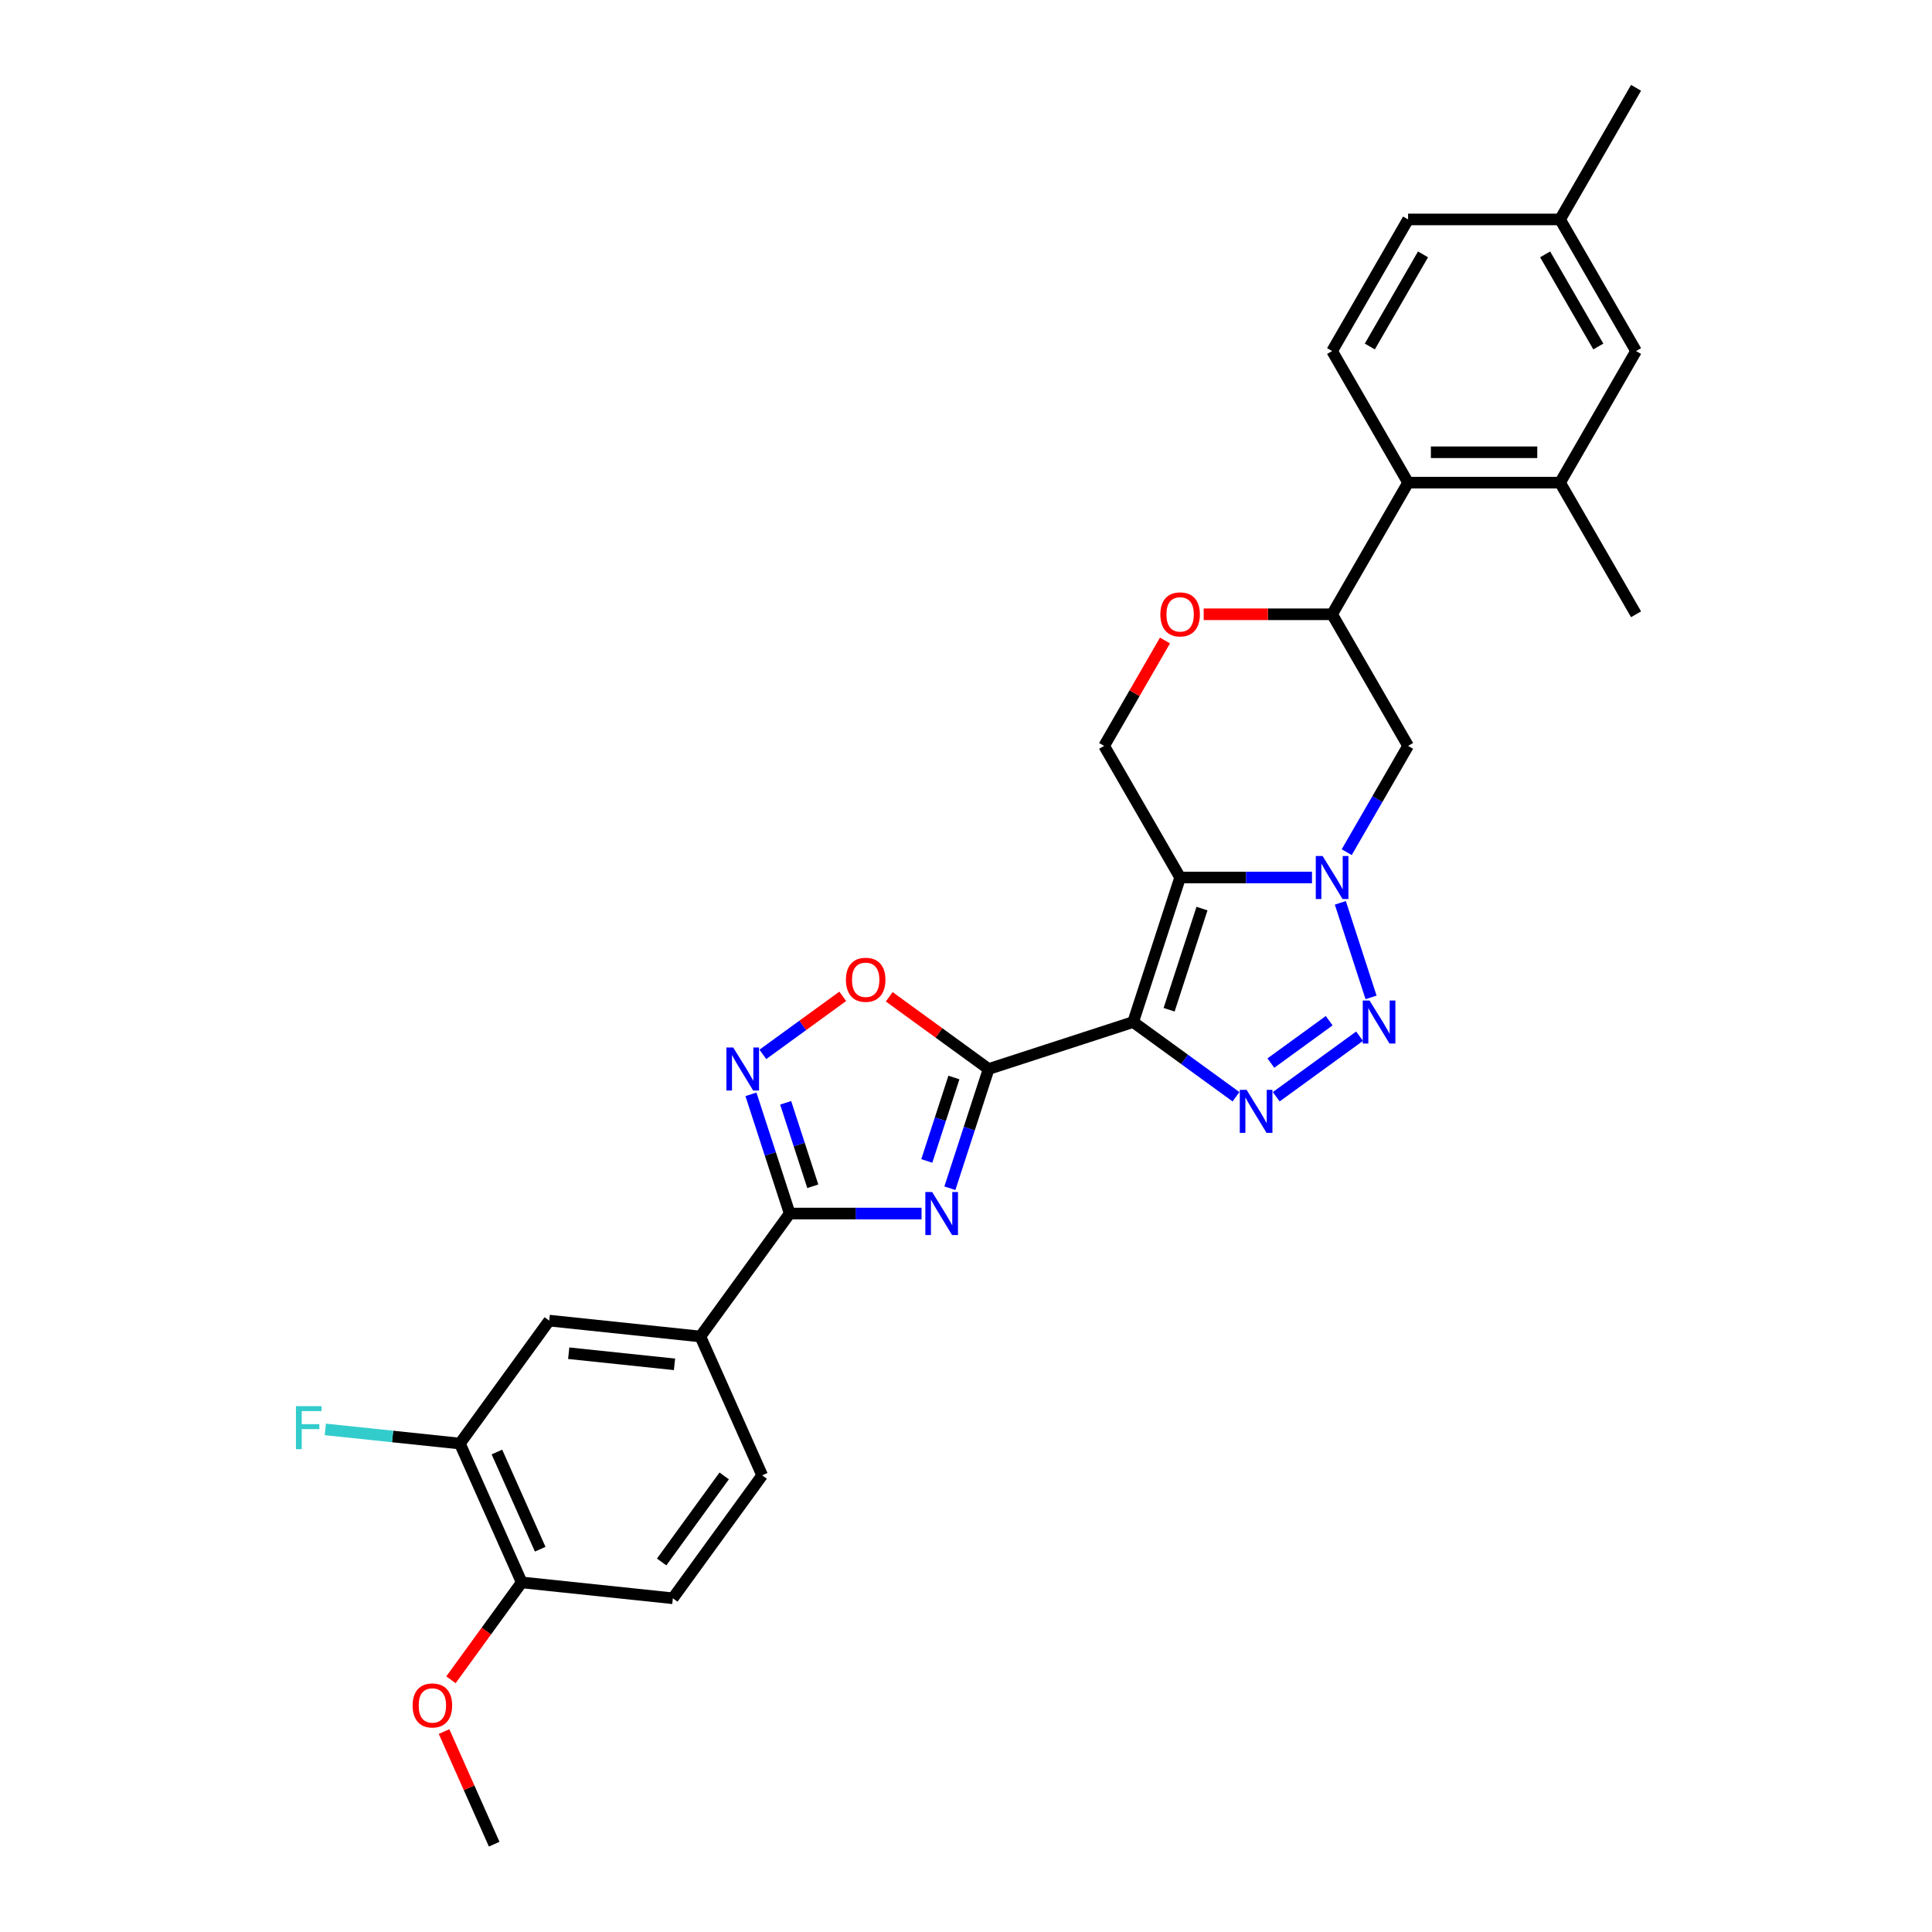 <?xml version='1.0' encoding='iso-8859-1'?>
<svg version='1.1' baseProfile='full'
              xmlns='http://www.w3.org/2000/svg'
                      xmlns:rdkit='http://www.rdkit.org/xml'
                      xmlns:xlink='http://www.w3.org/1999/xlink'
                  xml:space='preserve'
width='1000px' height='1000px' viewBox='0 0 1000 1000'>
<!-- END OF HEADER -->
<rect style='opacity:1.0;fill:#FFFFFF;stroke:none' width='1000' height='1000' x='0' y='0'> </rect>
<path class='bond-0' d='M 586.523,529.008 L 610.831,454.195' style='fill:none;fill-rule:evenodd;stroke:#000000;stroke-width:6px;stroke-linecap:butt;stroke-linejoin:miter;stroke-opacity:1' />
<path class='bond-0' d='M 605.132,522.647 L 622.148,470.279' style='fill:none;fill-rule:evenodd;stroke:#000000;stroke-width:6px;stroke-linecap:butt;stroke-linejoin:miter;stroke-opacity:1' />
<path class='bond-1' d='M 586.523,529.008 L 511.711,553.316' style='fill:none;fill-rule:evenodd;stroke:#000000;stroke-width:6px;stroke-linecap:butt;stroke-linejoin:miter;stroke-opacity:1' />
<path class='bond-4' d='M 586.523,529.008 L 613.135,548.342' style='fill:none;fill-rule:evenodd;stroke:#000000;stroke-width:6px;stroke-linecap:butt;stroke-linejoin:miter;stroke-opacity:1' />
<path class='bond-4' d='M 613.135,548.342 L 639.748,567.677' style='fill:none;fill-rule:evenodd;stroke:#0000FF;stroke-width:6px;stroke-linecap:butt;stroke-linejoin:miter;stroke-opacity:1' />
<path class='bond-2' d='M 610.831,454.195 L 644.955,454.195' style='fill:none;fill-rule:evenodd;stroke:#000000;stroke-width:6px;stroke-linecap:butt;stroke-linejoin:miter;stroke-opacity:1' />
<path class='bond-2' d='M 644.955,454.195 L 679.079,454.195' style='fill:none;fill-rule:evenodd;stroke:#0000FF;stroke-width:6px;stroke-linecap:butt;stroke-linejoin:miter;stroke-opacity:1' />
<path class='bond-11' d='M 610.831,454.195 L 571.5,386.072' style='fill:none;fill-rule:evenodd;stroke:#000000;stroke-width:6px;stroke-linecap:butt;stroke-linejoin:miter;stroke-opacity:1' />
<path class='bond-3' d='M 511.711,553.316 L 501.686,584.169' style='fill:none;fill-rule:evenodd;stroke:#000000;stroke-width:6px;stroke-linecap:butt;stroke-linejoin:miter;stroke-opacity:1' />
<path class='bond-3' d='M 501.686,584.169 L 491.661,615.023' style='fill:none;fill-rule:evenodd;stroke:#0000FF;stroke-width:6px;stroke-linecap:butt;stroke-linejoin:miter;stroke-opacity:1' />
<path class='bond-3' d='M 493.741,557.71 L 486.724,579.307' style='fill:none;fill-rule:evenodd;stroke:#000000;stroke-width:6px;stroke-linecap:butt;stroke-linejoin:miter;stroke-opacity:1' />
<path class='bond-3' d='M 486.724,579.307 L 479.706,600.905' style='fill:none;fill-rule:evenodd;stroke:#0000FF;stroke-width:6px;stroke-linecap:butt;stroke-linejoin:miter;stroke-opacity:1' />
<path class='bond-8' d='M 511.711,553.316 L 485.988,534.627' style='fill:none;fill-rule:evenodd;stroke:#000000;stroke-width:6px;stroke-linecap:butt;stroke-linejoin:miter;stroke-opacity:1' />
<path class='bond-8' d='M 485.988,534.627 L 460.265,515.937' style='fill:none;fill-rule:evenodd;stroke:#FF0000;stroke-width:6px;stroke-linecap:butt;stroke-linejoin:miter;stroke-opacity:1' />
<path class='bond-9' d='M 697.06,441.09 L 712.942,413.581' style='fill:none;fill-rule:evenodd;stroke:#0000FF;stroke-width:6px;stroke-linecap:butt;stroke-linejoin:miter;stroke-opacity:1' />
<path class='bond-9' d='M 712.942,413.581 L 728.825,386.072' style='fill:none;fill-rule:evenodd;stroke:#000000;stroke-width:6px;stroke-linecap:butt;stroke-linejoin:miter;stroke-opacity:1' />
<path class='bond-30' d='M 693.752,467.3 L 709.655,516.247' style='fill:none;fill-rule:evenodd;stroke:#0000FF;stroke-width:6px;stroke-linecap:butt;stroke-linejoin:miter;stroke-opacity:1' />
<path class='bond-6' d='M 476.988,628.128 L 442.865,628.128' style='fill:none;fill-rule:evenodd;stroke:#0000FF;stroke-width:6px;stroke-linecap:butt;stroke-linejoin:miter;stroke-opacity:1' />
<path class='bond-6' d='M 442.865,628.128 L 408.741,628.128' style='fill:none;fill-rule:evenodd;stroke:#000000;stroke-width:6px;stroke-linecap:butt;stroke-linejoin:miter;stroke-opacity:1' />
<path class='bond-5' d='M 660.577,567.677 L 703.708,536.341' style='fill:none;fill-rule:evenodd;stroke:#0000FF;stroke-width:6px;stroke-linecap:butt;stroke-linejoin:miter;stroke-opacity:1' />
<path class='bond-5' d='M 657.8,550.249 L 687.991,528.313' style='fill:none;fill-rule:evenodd;stroke:#0000FF;stroke-width:6px;stroke-linecap:butt;stroke-linejoin:miter;stroke-opacity:1' />
<path class='bond-14' d='M 408.741,628.128 L 362.504,691.767' style='fill:none;fill-rule:evenodd;stroke:#000000;stroke-width:6px;stroke-linecap:butt;stroke-linejoin:miter;stroke-opacity:1' />
<path class='bond-31' d='M 408.741,628.128 L 398.716,597.274' style='fill:none;fill-rule:evenodd;stroke:#000000;stroke-width:6px;stroke-linecap:butt;stroke-linejoin:miter;stroke-opacity:1' />
<path class='bond-31' d='M 398.716,597.274 L 388.691,566.421' style='fill:none;fill-rule:evenodd;stroke:#0000FF;stroke-width:6px;stroke-linecap:butt;stroke-linejoin:miter;stroke-opacity:1' />
<path class='bond-31' d='M 420.696,614.01 L 413.678,592.413' style='fill:none;fill-rule:evenodd;stroke:#000000;stroke-width:6px;stroke-linecap:butt;stroke-linejoin:miter;stroke-opacity:1' />
<path class='bond-31' d='M 413.678,592.413 L 406.661,570.815' style='fill:none;fill-rule:evenodd;stroke:#0000FF;stroke-width:6px;stroke-linecap:butt;stroke-linejoin:miter;stroke-opacity:1' />
<path class='bond-7' d='M 394.848,545.749 L 415.525,530.726' style='fill:none;fill-rule:evenodd;stroke:#0000FF;stroke-width:6px;stroke-linecap:butt;stroke-linejoin:miter;stroke-opacity:1' />
<path class='bond-7' d='M 415.525,530.726 L 436.201,515.704' style='fill:none;fill-rule:evenodd;stroke:#FF0000;stroke-width:6px;stroke-linecap:butt;stroke-linejoin:miter;stroke-opacity:1' />
<path class='bond-32' d='M 728.825,386.072 L 689.494,317.948' style='fill:none;fill-rule:evenodd;stroke:#000000;stroke-width:6px;stroke-linecap:butt;stroke-linejoin:miter;stroke-opacity:1' />
<path class='bond-10' d='M 689.494,317.948 L 656.259,317.948' style='fill:none;fill-rule:evenodd;stroke:#000000;stroke-width:6px;stroke-linecap:butt;stroke-linejoin:miter;stroke-opacity:1' />
<path class='bond-10' d='M 656.259,317.948 L 623.024,317.948' style='fill:none;fill-rule:evenodd;stroke:#FF0000;stroke-width:6px;stroke-linecap:butt;stroke-linejoin:miter;stroke-opacity:1' />
<path class='bond-13' d='M 689.494,317.948 L 728.825,249.825' style='fill:none;fill-rule:evenodd;stroke:#000000;stroke-width:6px;stroke-linecap:butt;stroke-linejoin:miter;stroke-opacity:1' />
<path class='bond-12' d='M 571.5,386.072 L 587.246,358.799' style='fill:none;fill-rule:evenodd;stroke:#000000;stroke-width:6px;stroke-linecap:butt;stroke-linejoin:miter;stroke-opacity:1' />
<path class='bond-12' d='M 587.246,358.799 L 602.993,331.526' style='fill:none;fill-rule:evenodd;stroke:#FF0000;stroke-width:6px;stroke-linecap:butt;stroke-linejoin:miter;stroke-opacity:1' />
<path class='bond-15' d='M 728.825,249.825 L 807.487,249.825' style='fill:none;fill-rule:evenodd;stroke:#000000;stroke-width:6px;stroke-linecap:butt;stroke-linejoin:miter;stroke-opacity:1' />
<path class='bond-15' d='M 740.624,234.093 L 795.687,234.093' style='fill:none;fill-rule:evenodd;stroke:#000000;stroke-width:6px;stroke-linecap:butt;stroke-linejoin:miter;stroke-opacity:1' />
<path class='bond-18' d='M 728.825,249.825 L 689.494,181.701' style='fill:none;fill-rule:evenodd;stroke:#000000;stroke-width:6px;stroke-linecap:butt;stroke-linejoin:miter;stroke-opacity:1' />
<path class='bond-16' d='M 362.504,691.767 L 284.273,683.544' style='fill:none;fill-rule:evenodd;stroke:#000000;stroke-width:6px;stroke-linecap:butt;stroke-linejoin:miter;stroke-opacity:1' />
<path class='bond-16' d='M 349.125,706.18 L 294.363,700.424' style='fill:none;fill-rule:evenodd;stroke:#000000;stroke-width:6px;stroke-linecap:butt;stroke-linejoin:miter;stroke-opacity:1' />
<path class='bond-21' d='M 362.504,691.767 L 394.499,763.628' style='fill:none;fill-rule:evenodd;stroke:#000000;stroke-width:6px;stroke-linecap:butt;stroke-linejoin:miter;stroke-opacity:1' />
<path class='bond-20' d='M 807.487,249.825 L 846.818,181.701' style='fill:none;fill-rule:evenodd;stroke:#000000;stroke-width:6px;stroke-linecap:butt;stroke-linejoin:miter;stroke-opacity:1' />
<path class='bond-27' d='M 807.487,249.825 L 846.818,317.948' style='fill:none;fill-rule:evenodd;stroke:#000000;stroke-width:6px;stroke-linecap:butt;stroke-linejoin:miter;stroke-opacity:1' />
<path class='bond-17' d='M 284.273,683.544 L 238.037,747.183' style='fill:none;fill-rule:evenodd;stroke:#000000;stroke-width:6px;stroke-linecap:butt;stroke-linejoin:miter;stroke-opacity:1' />
<path class='bond-23' d='M 238.037,747.183 L 203.216,743.524' style='fill:none;fill-rule:evenodd;stroke:#000000;stroke-width:6px;stroke-linecap:butt;stroke-linejoin:miter;stroke-opacity:1' />
<path class='bond-23' d='M 203.216,743.524 L 168.395,739.864' style='fill:none;fill-rule:evenodd;stroke:#33CCCC;stroke-width:6px;stroke-linecap:butt;stroke-linejoin:miter;stroke-opacity:1' />
<path class='bond-33' d='M 238.037,747.183 L 270.032,819.045' style='fill:none;fill-rule:evenodd;stroke:#000000;stroke-width:6px;stroke-linecap:butt;stroke-linejoin:miter;stroke-opacity:1' />
<path class='bond-33' d='M 257.208,751.564 L 279.605,801.867' style='fill:none;fill-rule:evenodd;stroke:#000000;stroke-width:6px;stroke-linecap:butt;stroke-linejoin:miter;stroke-opacity:1' />
<path class='bond-24' d='M 689.494,181.701 L 728.825,113.578' style='fill:none;fill-rule:evenodd;stroke:#000000;stroke-width:6px;stroke-linecap:butt;stroke-linejoin:miter;stroke-opacity:1' />
<path class='bond-24' d='M 709.018,179.349 L 736.55,131.663' style='fill:none;fill-rule:evenodd;stroke:#000000;stroke-width:6px;stroke-linecap:butt;stroke-linejoin:miter;stroke-opacity:1' />
<path class='bond-19' d='M 270.032,819.045 L 348.263,827.267' style='fill:none;fill-rule:evenodd;stroke:#000000;stroke-width:6px;stroke-linecap:butt;stroke-linejoin:miter;stroke-opacity:1' />
<path class='bond-26' d='M 270.032,819.045 L 251.72,844.249' style='fill:none;fill-rule:evenodd;stroke:#000000;stroke-width:6px;stroke-linecap:butt;stroke-linejoin:miter;stroke-opacity:1' />
<path class='bond-26' d='M 251.72,844.249 L 233.408,869.453' style='fill:none;fill-rule:evenodd;stroke:#FF0000;stroke-width:6px;stroke-linecap:butt;stroke-linejoin:miter;stroke-opacity:1' />
<path class='bond-34' d='M 846.818,181.701 L 807.487,113.578' style='fill:none;fill-rule:evenodd;stroke:#000000;stroke-width:6px;stroke-linecap:butt;stroke-linejoin:miter;stroke-opacity:1' />
<path class='bond-34' d='M 827.294,179.349 L 799.762,131.663' style='fill:none;fill-rule:evenodd;stroke:#000000;stroke-width:6px;stroke-linecap:butt;stroke-linejoin:miter;stroke-opacity:1' />
<path class='bond-22' d='M 394.499,763.628 L 348.263,827.267' style='fill:none;fill-rule:evenodd;stroke:#000000;stroke-width:6px;stroke-linecap:butt;stroke-linejoin:miter;stroke-opacity:1' />
<path class='bond-22' d='M 374.836,763.927 L 342.47,808.474' style='fill:none;fill-rule:evenodd;stroke:#000000;stroke-width:6px;stroke-linecap:butt;stroke-linejoin:miter;stroke-opacity:1' />
<path class='bond-25' d='M 728.825,113.578 L 807.487,113.578' style='fill:none;fill-rule:evenodd;stroke:#000000;stroke-width:6px;stroke-linecap:butt;stroke-linejoin:miter;stroke-opacity:1' />
<path class='bond-28' d='M 807.487,113.578 L 846.818,45.455' style='fill:none;fill-rule:evenodd;stroke:#000000;stroke-width:6px;stroke-linecap:butt;stroke-linejoin:miter;stroke-opacity:1' />
<path class='bond-29' d='M 229.84,896.261 L 242.815,925.403' style='fill:none;fill-rule:evenodd;stroke:#FF0000;stroke-width:6px;stroke-linecap:butt;stroke-linejoin:miter;stroke-opacity:1' />
<path class='bond-29' d='M 242.815,925.403 L 255.79,954.545' style='fill:none;fill-rule:evenodd;stroke:#000000;stroke-width:6px;stroke-linecap:butt;stroke-linejoin:miter;stroke-opacity:1' />
<path  class='atom-3' d='M 684.569 443.057
L 691.869 454.856
Q 692.593 456.02, 693.757 458.128
Q 694.921 460.237, 694.984 460.362
L 694.984 443.057
L 697.942 443.057
L 697.942 465.334
L 694.89 465.334
L 687.055 452.433
Q 686.142 450.923, 685.167 449.192
Q 684.223 447.462, 683.94 446.927
L 683.94 465.334
L 681.045 465.334
L 681.045 443.057
L 684.569 443.057
' fill='#0000FF'/>
<path  class='atom-4' d='M 482.479 616.989
L 489.779 628.788
Q 490.502 629.953, 491.667 632.061
Q 492.831 634.169, 492.894 634.295
L 492.894 616.989
L 495.852 616.989
L 495.852 639.266
L 492.799 639.266
L 484.965 626.366
Q 484.052 624.855, 483.077 623.125
Q 482.133 621.394, 481.85 620.859
L 481.85 639.266
L 478.955 639.266
L 478.955 616.989
L 482.479 616.989
' fill='#0000FF'/>
<path  class='atom-5' d='M 645.238 564.105
L 652.538 575.905
Q 653.262 577.069, 654.426 579.177
Q 655.59 581.285, 655.653 581.411
L 655.653 564.105
L 658.611 564.105
L 658.611 586.383
L 655.559 586.383
L 647.724 573.482
Q 646.811 571.972, 645.836 570.241
Q 644.892 568.511, 644.609 567.976
L 644.609 586.383
L 641.714 586.383
L 641.714 564.105
L 645.238 564.105
' fill='#0000FF'/>
<path  class='atom-6' d='M 708.877 517.869
L 716.177 529.668
Q 716.901 530.833, 718.065 532.941
Q 719.229 535.049, 719.292 535.175
L 719.292 517.869
L 722.25 517.869
L 722.25 540.146
L 719.198 540.146
L 711.363 527.246
Q 710.45 525.735, 709.475 524.005
Q 708.531 522.274, 708.248 521.739
L 708.248 540.146
L 705.353 540.146
L 705.353 517.869
L 708.877 517.869
' fill='#0000FF'/>
<path  class='atom-8' d='M 379.509 542.177
L 386.809 553.976
Q 387.532 555.14, 388.697 557.249
Q 389.861 559.357, 389.924 559.483
L 389.924 542.177
L 392.881 542.177
L 392.881 564.454
L 389.829 564.454
L 381.994 551.553
Q 381.082 550.043, 380.107 548.313
Q 379.163 546.582, 378.879 546.047
L 378.879 564.454
L 375.985 564.454
L 375.985 542.177
L 379.509 542.177
' fill='#0000FF'/>
<path  class='atom-9' d='M 437.846 507.142
Q 437.846 501.793, 440.489 498.804
Q 443.132 495.815, 448.072 495.815
Q 453.012 495.815, 455.655 498.804
Q 458.298 501.793, 458.298 507.142
Q 458.298 512.554, 455.624 515.637
Q 452.949 518.69, 448.072 518.69
Q 443.164 518.69, 440.489 515.637
Q 437.846 512.585, 437.846 507.142
M 448.072 516.172
Q 451.47 516.172, 453.295 513.907
Q 455.152 511.61, 455.152 507.142
Q 455.152 502.768, 453.295 500.566
Q 451.47 498.332, 448.072 498.332
Q 444.674 498.332, 442.817 500.534
Q 440.992 502.737, 440.992 507.142
Q 440.992 511.641, 442.817 513.907
Q 444.674 516.172, 448.072 516.172
' fill='#FF0000'/>
<path  class='atom-13' d='M 600.605 318.011
Q 600.605 312.662, 603.248 309.673
Q 605.891 306.684, 610.831 306.684
Q 615.771 306.684, 618.414 309.673
Q 621.057 312.662, 621.057 318.011
Q 621.057 323.423, 618.383 326.507
Q 615.708 329.559, 610.831 329.559
Q 605.923 329.559, 603.248 326.507
Q 600.605 323.455, 600.605 318.011
M 610.831 327.042
Q 614.23 327.042, 616.054 324.776
Q 617.911 322.479, 617.911 318.011
Q 617.911 313.638, 616.054 311.435
Q 614.23 309.201, 610.831 309.201
Q 607.433 309.201, 605.577 311.404
Q 603.752 313.606, 603.752 318.011
Q 603.752 322.511, 605.577 324.776
Q 607.433 327.042, 610.831 327.042
' fill='#FF0000'/>
<path  class='atom-24' d='M 153.182 727.822
L 166.429 727.822
L 166.429 730.371
L 156.171 730.371
L 156.171 737.136
L 165.296 737.136
L 165.296 739.716
L 156.171 739.716
L 156.171 750.1
L 153.182 750.1
L 153.182 727.822
' fill='#33CCCC'/>
<path  class='atom-27' d='M 213.569 882.747
Q 213.569 877.398, 216.212 874.409
Q 218.855 871.42, 223.795 871.42
Q 228.735 871.42, 231.378 874.409
Q 234.021 877.398, 234.021 882.747
Q 234.021 888.159, 231.347 891.242
Q 228.672 894.294, 223.795 894.294
Q 218.887 894.294, 216.212 891.242
Q 213.569 888.19, 213.569 882.747
M 223.795 891.777
Q 227.193 891.777, 229.018 889.512
Q 230.875 887.215, 230.875 882.747
Q 230.875 878.373, 229.018 876.171
Q 227.193 873.937, 223.795 873.937
Q 220.397 873.937, 218.54 876.139
Q 216.715 878.342, 216.715 882.747
Q 216.715 887.246, 218.54 889.512
Q 220.397 891.777, 223.795 891.777
' fill='#FF0000'/>
</svg>
